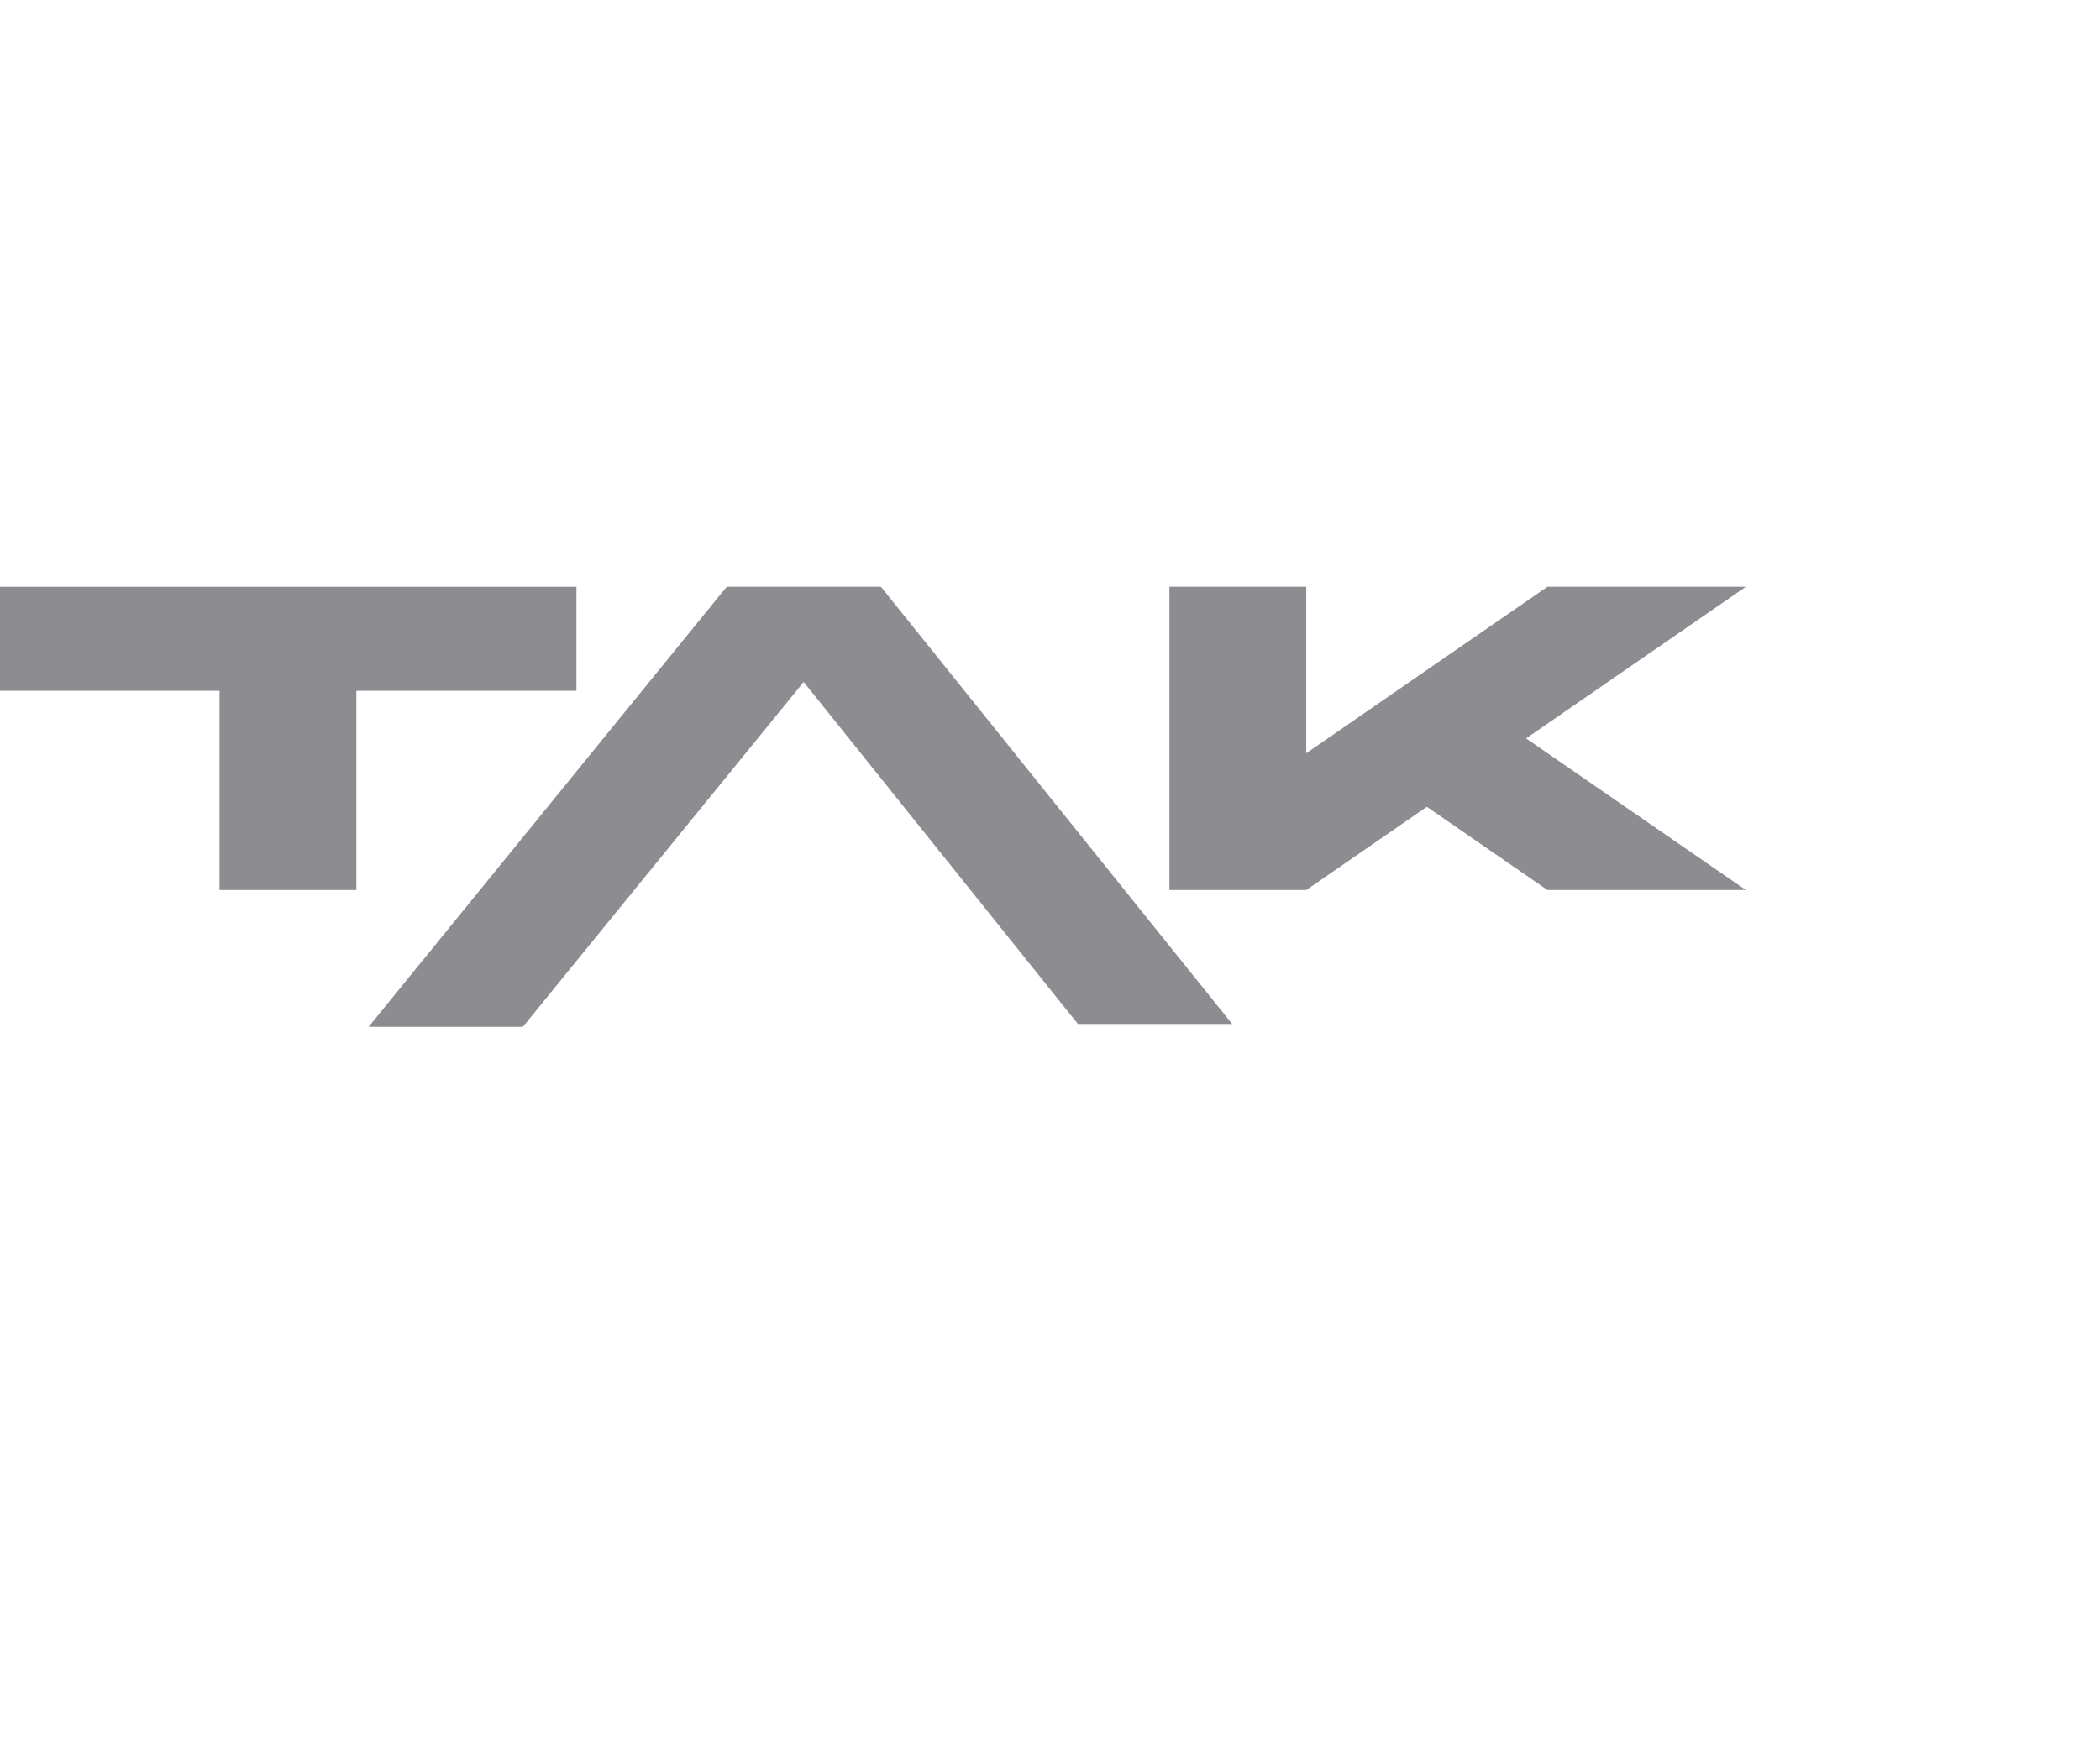 <?xml version="1.0" encoding="UTF-8"?> <svg xmlns="http://www.w3.org/2000/svg" width="229" height="191" viewBox="0 0 229 191" fill="none"> <path d="M23.907 75.347H0V64H62.86V75.347H38.86V97.078H23.938V75.347H23.907Z" fill="#8D8D91"></path> <path d="M57.017 112H40.198L79.245 64H96.064L134.364 111.689H117.545L87.639 74.383L57.017 112Z" fill="#8D8D91"></path> <path d="M127.522 64H142.445V82.155L168.745 64H190.383L166.414 80.539L190.383 97.078H168.745L155.595 88L142.445 97.078H127.522V64Z" fill="#8D8D91"></path> </svg> 